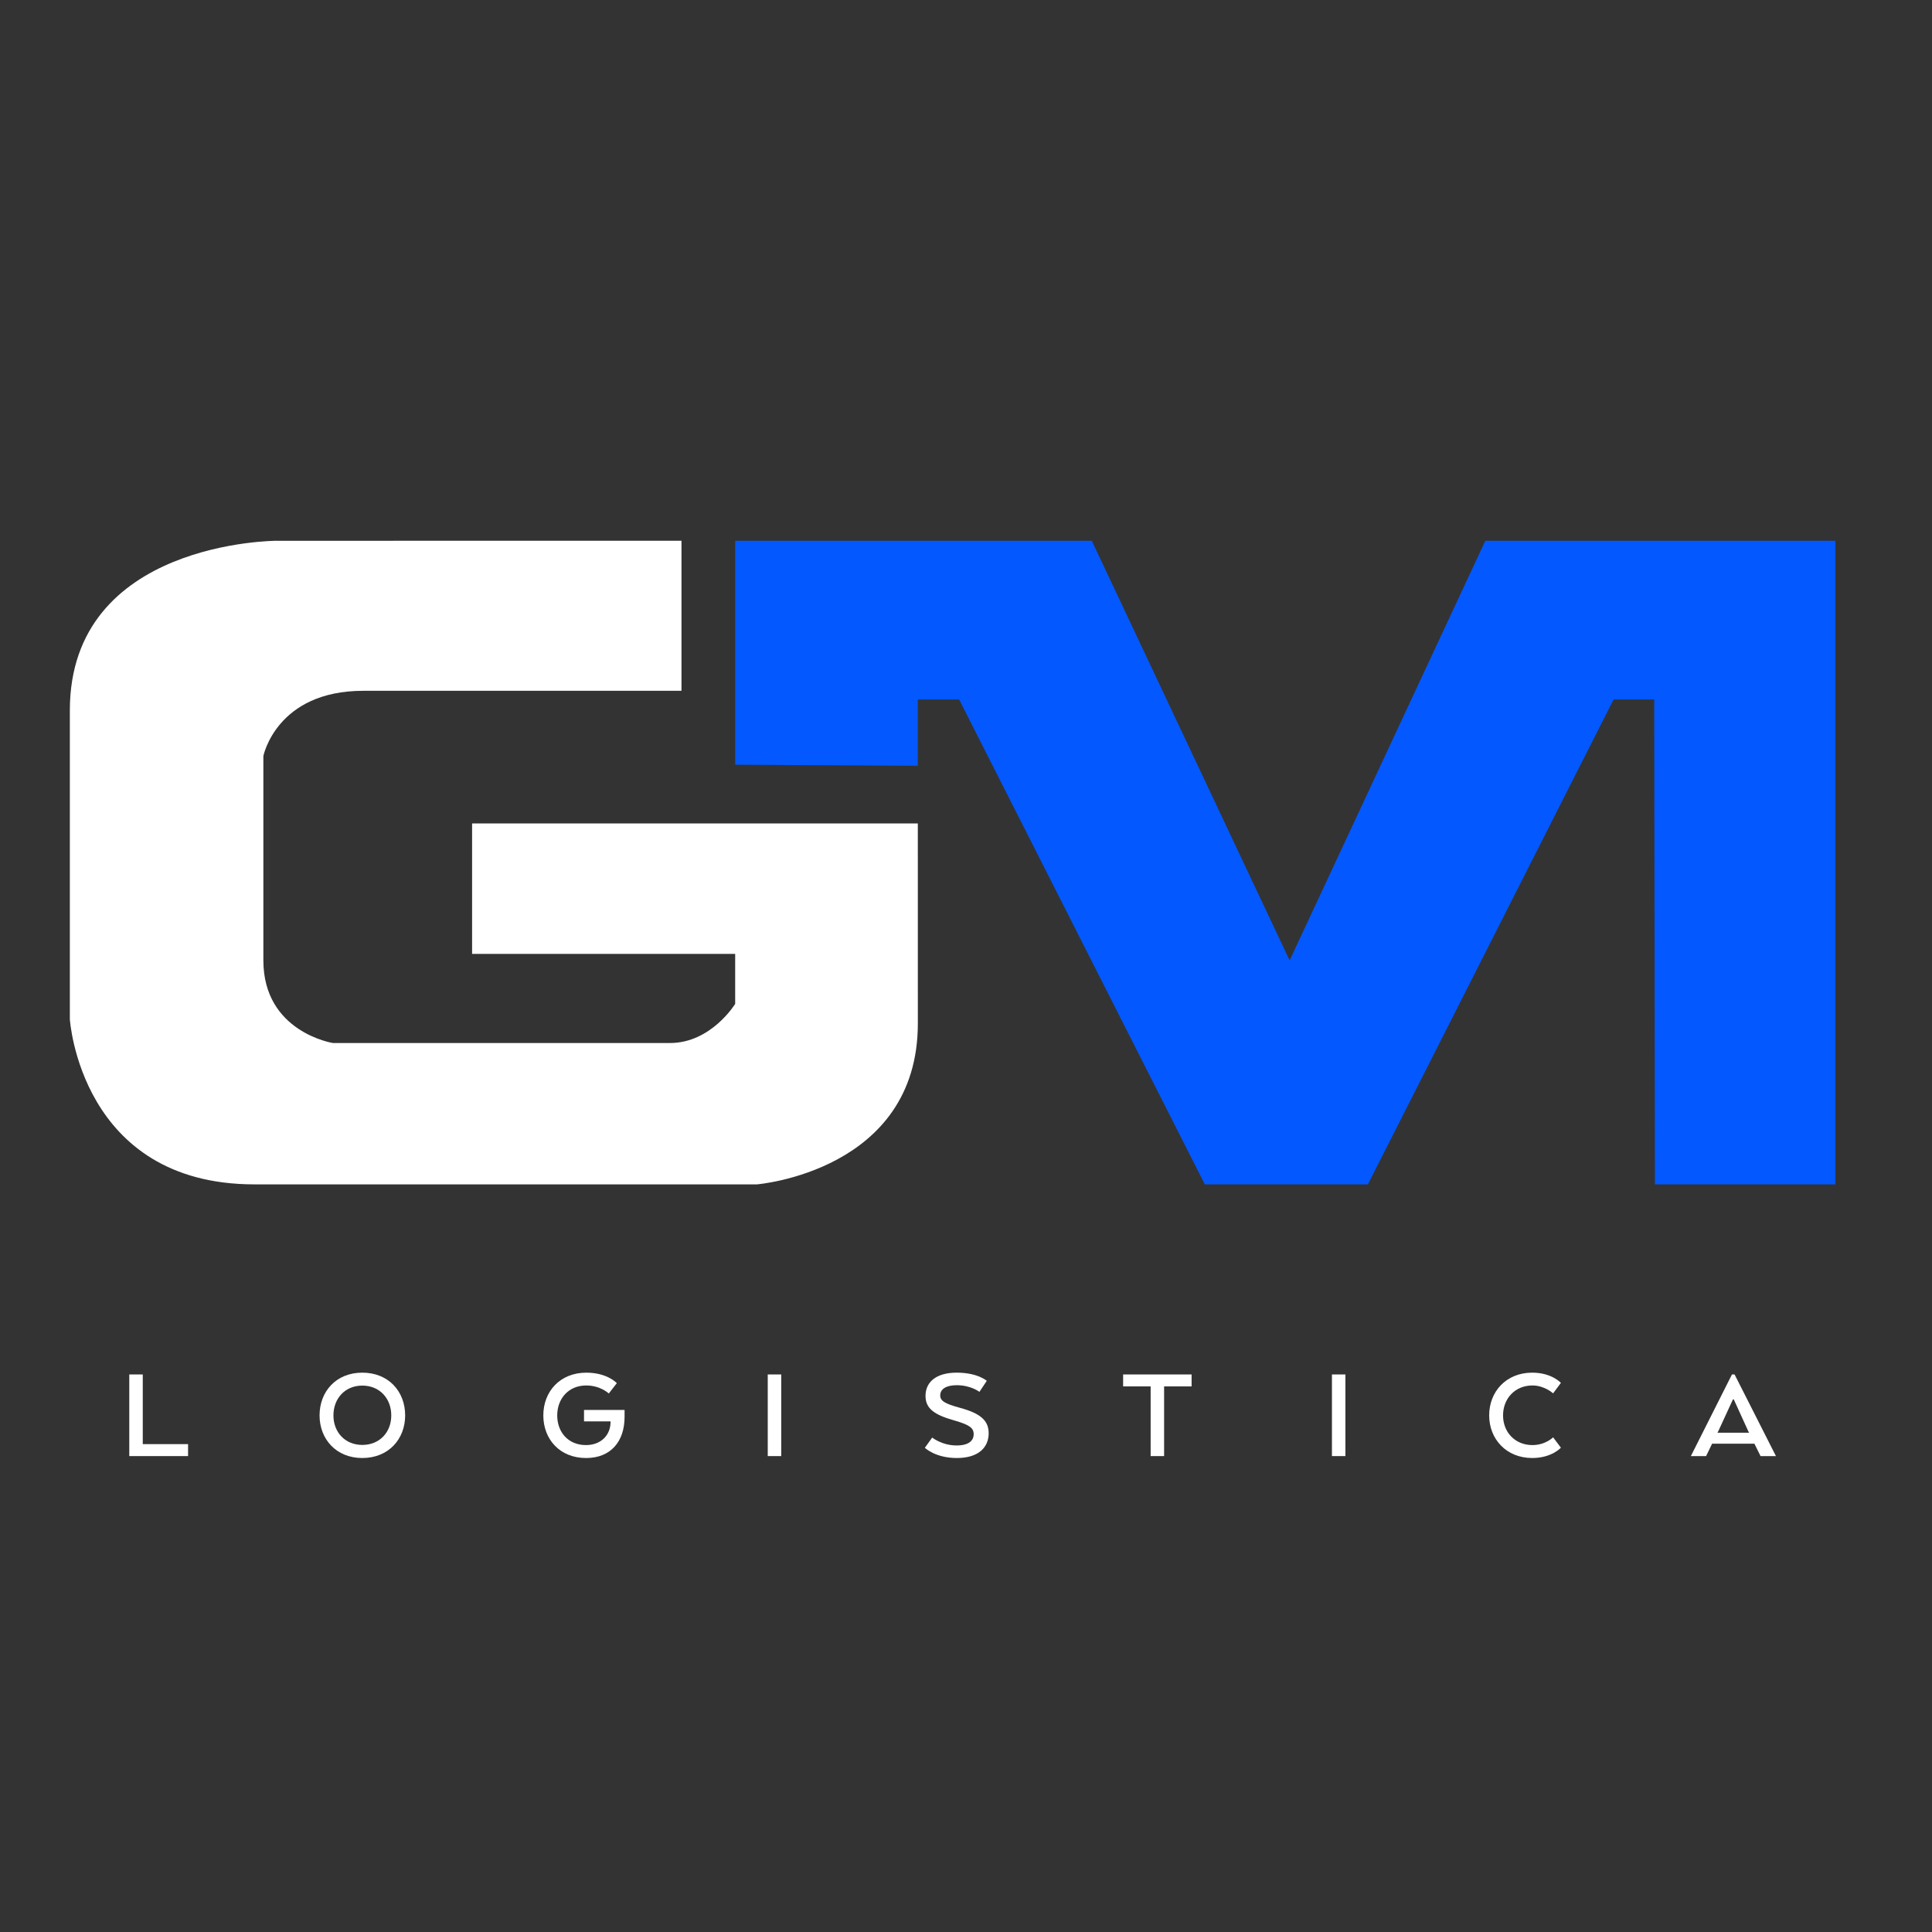 <?xml version="1.0" encoding="UTF-8"?>
<svg data-bbox="7.23 55.98 182.77 94.954" viewBox="0 0 200 200" height="200" width="200" xmlns="http://www.w3.org/2000/svg" data-type="color">
    <rect x="0" y="0" width="200" height="200" fill="#333333" stroke="none"/>
    <g>
        <path d="M13.383 150.734v-8.451h1.396v7.212h4.69v1.239h-6.086z" fill="#FFFFFF" data-color="1"/>
        <path d="M33.081 146.523c0-2.466 1.705-4.426 4.424-4.426 2.731 0 4.437 1.96 4.437 4.426 0 2.437-1.705 4.41-4.437 4.41-2.719.001-4.424-1.973-4.424-4.41zm7.423 0c0-1.747-1.195-3.087-2.999-3.087-1.79 0-2.988 1.34-2.988 3.087 0 1.732 1.199 3.055 2.988 3.055 1.804 0 2.999-1.322 2.999-3.055z" fill="#FFFFFF" data-color="1"/>
        <path d="M63.203 147.143h-2.746v-1.184h4.198v.719c0 2.536-1.423 4.256-3.987 4.256-2.747 0-4.424-1.974-4.424-4.41 0-2.466 1.719-4.426 4.453-4.426 2.182 0 3.156 1.087 3.156 1.087l-.831 1.069s-.861-.831-2.34-.831c-1.817 0-2.999 1.354-2.999 3.101 0 1.732 1.141 3.07 2.972 3.07 1.549 0 2.55-1.014 2.55-2.408v-.043z" fill="#FFFFFF" data-color="1"/>
        <path d="M80.872 150.734h-1.395v-8.451h1.395v8.451z" fill="#FFFFFF" data-color="1"/>
        <path d="M96.501 148.817s1.012.817 2.522.817c1.253 0 1.772-.492 1.772-1.168 0-.649-.436-.972-2.056-1.436-1.985-.565-2.93-1.199-2.93-2.522 0-1.48 1.156-2.411 3.228-2.411 2.181 0 3.113.847 3.113.847l-.76 1.142s-.875-.689-2.353-.689c-1.057 0-1.705.379-1.705 1.055 0 .577.492.859 2.03 1.282 2.141.576 2.985 1.324 2.985 2.635 0 1.436-1.015 2.565-3.297 2.565-2.24 0-3.31-1.059-3.31-1.059l.761-1.058z" fill="#FFFFFF" data-color="1"/>
        <path d="M116.267 142.283h7.087v1.237h-2.846v7.214h-1.393v-7.214h-2.849v-1.237z" fill="#FFFFFF" data-color="1"/>
        <path d="M139.275 150.734h-1.393v-8.451h1.393v8.451z" fill="#FFFFFF" data-color="1"/>
        <path d="M161.584 149.863s-.945 1.07-2.972 1.07c-2.69 0-4.453-1.974-4.453-4.41 0-2.466 1.763-4.426 4.453-4.426 2.026 0 2.972 1.058 2.972 1.058l-.806 1.085s-.885-.817-2.139-.817c-1.804 0-3.044 1.354-3.044 3.101 0 1.732 1.24 3.07 3.044 3.07 1.351 0 2.139-.803 2.139-.803l.806 1.072z" fill="#FFFFFF" data-color="1"/>
        <path d="M179.292 142.283h.271l4.282 8.451h-1.593l-.634-1.281h-4.383l-.62 1.281h-1.577l4.254-8.451zm.187 2.579h-.084l-1.523 3.307-.085.144h3.284l-.086-.144-1.506-3.307z" fill="#FFFFFF" data-color="1"/>
        <path fill="#0358FF" d="M76.104 79.162V55.98h36.917l20.482 43.44 20.256-43.44H190v66.626h-18.684l-.072-50.195h-4.204l-25.436 50.195h-16.881L99.289 72.411h-4.276v6.863l-18.909-.112z" data-color="2"/>
        <path d="M95.013 85.241H48.871v13.504h27.234v5.177s-2.475 4.052-6.752 4.052H34.465s-7.201-1.125-7.201-8.553V78.263s1.349-6.752 10.351-6.752h32.932V55.98l-41.934.002S7.23 55.993 7.23 73.543V105.5s1.076 17.106 19.109 17.106h52.018s16.658-1.351 16.658-16.658l-.002-20.707z" fill="#FFFFFF" data-color="1"/>
    </g>
</svg>
